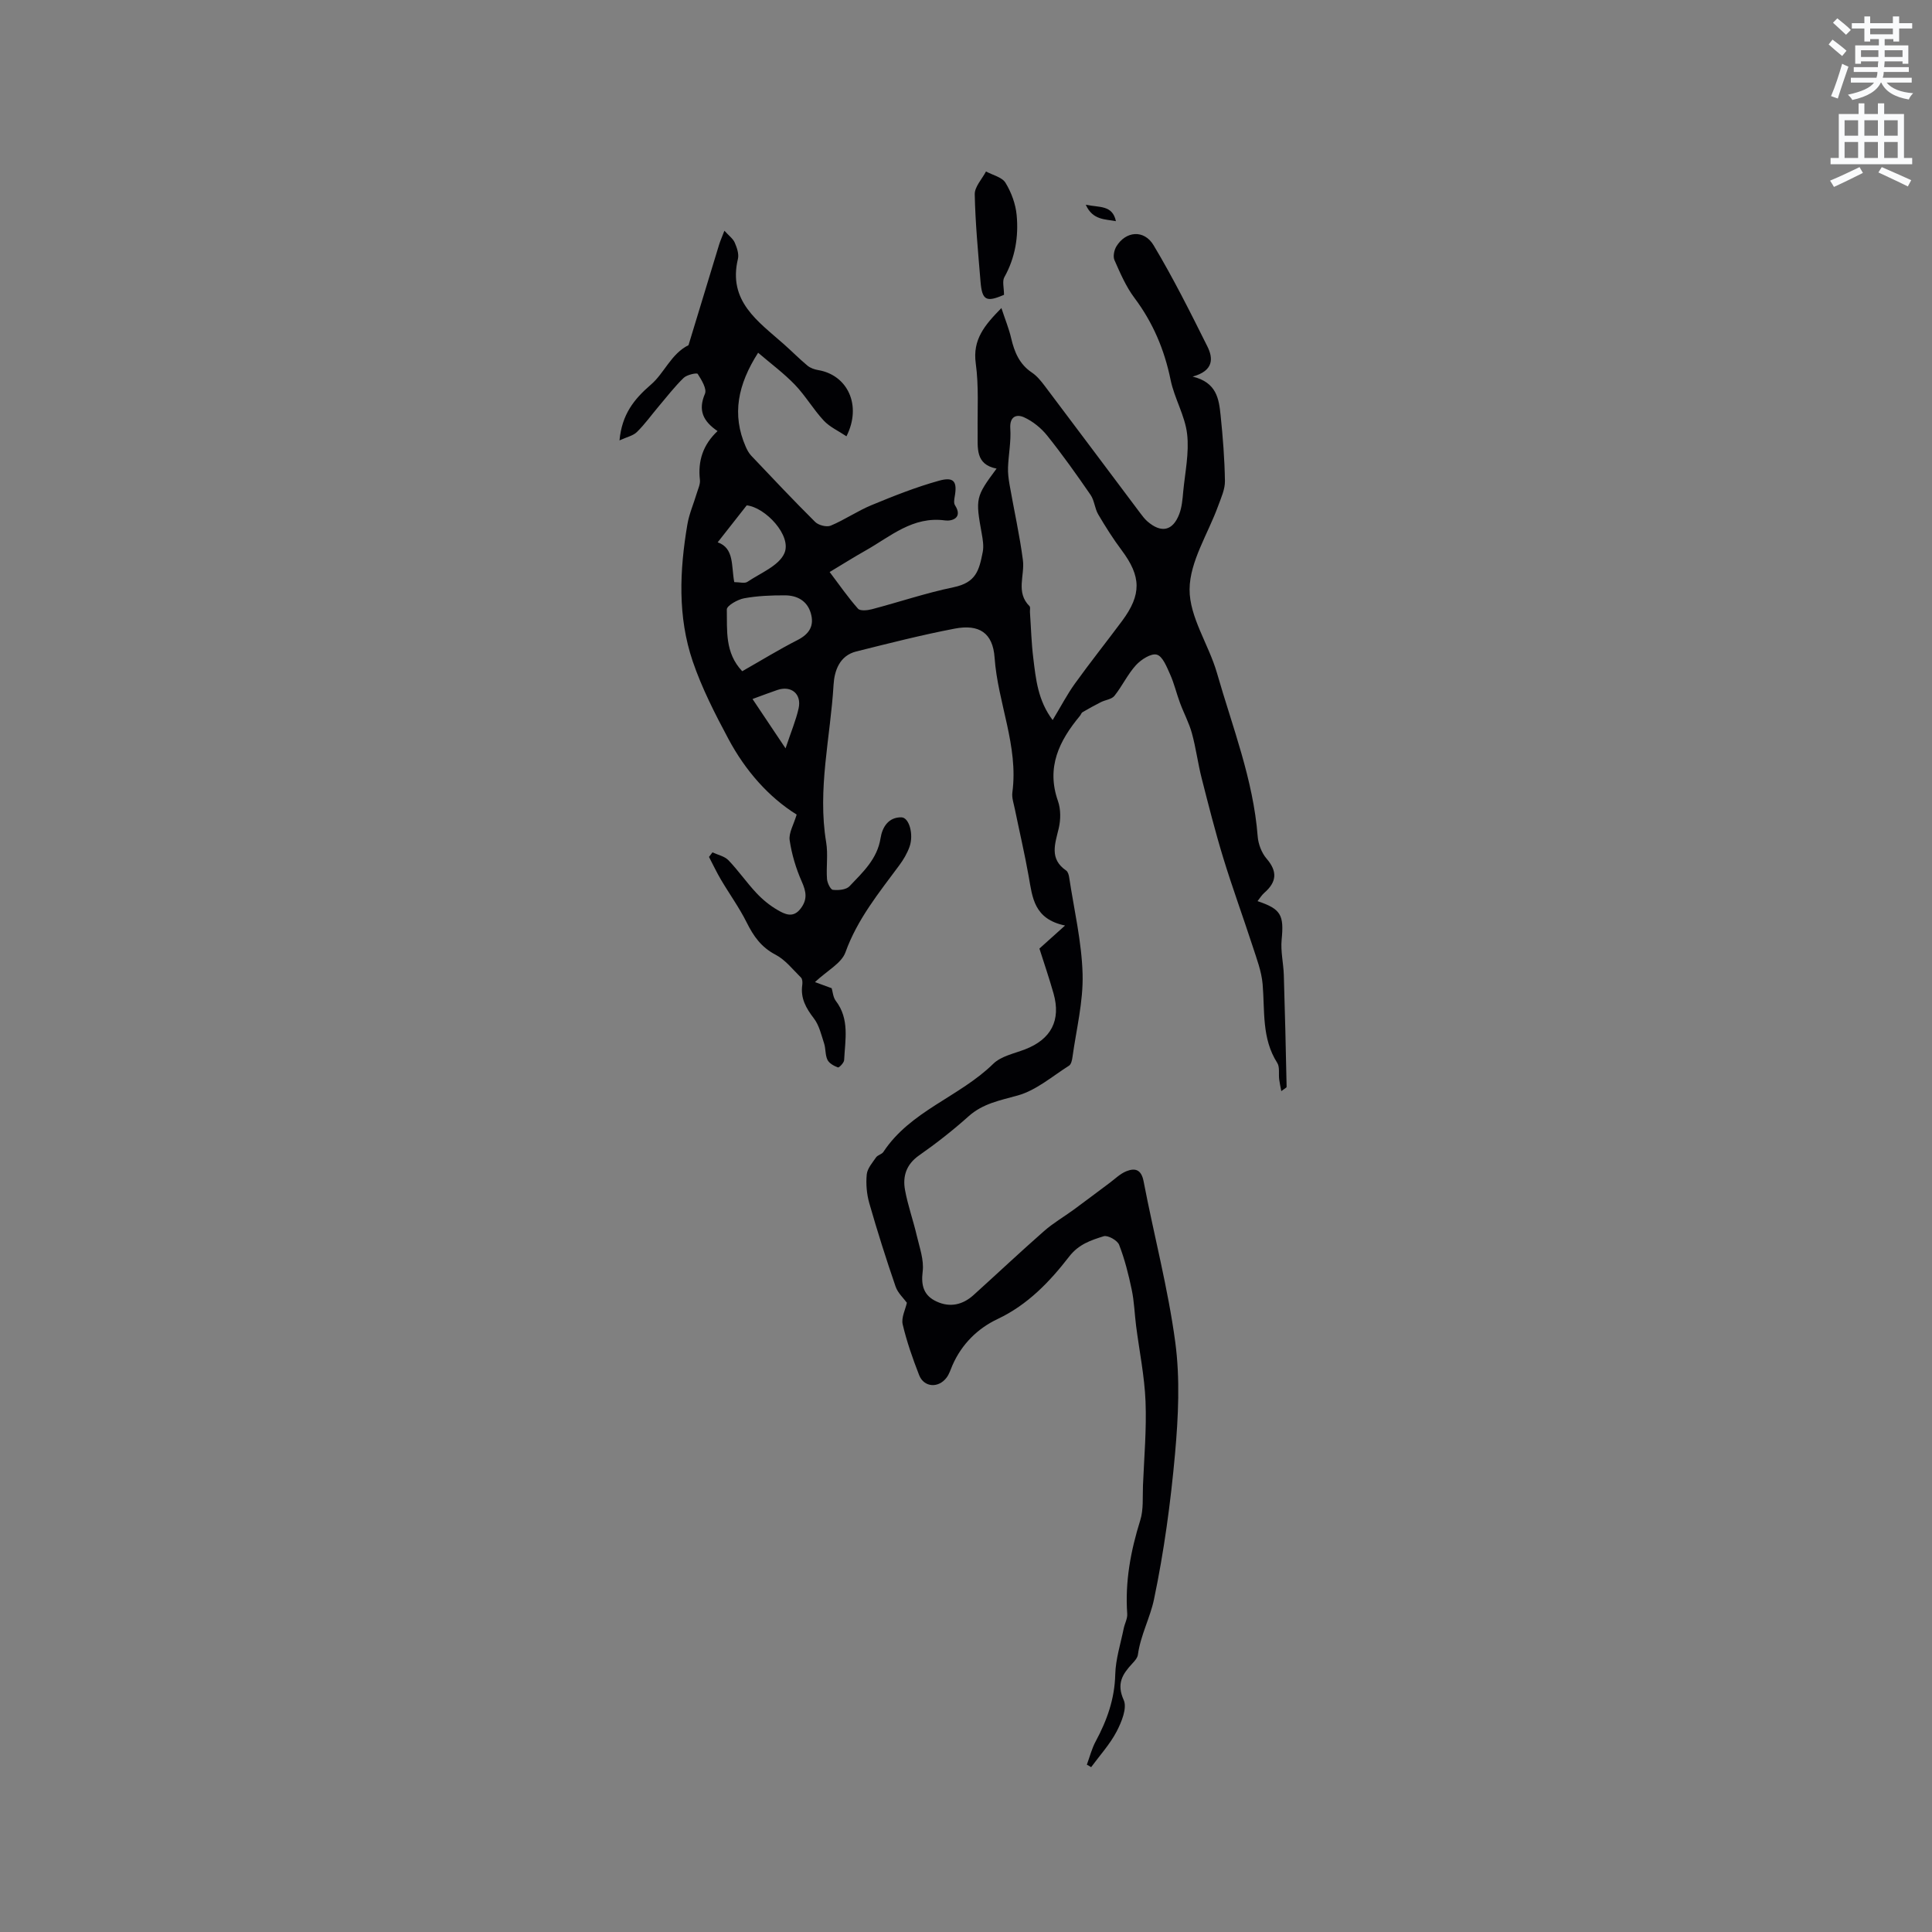 <svg enable-background="new 0 0 400 400" viewBox="0 0 400 400" xmlns="http://www.w3.org/2000/svg"><rect x="0" y="0" width="400" height="400" fill="#808080" stroke="none"/><path d="m378.6 9.2.8-1c.9.7 1.9 1.4 2.9 2.3l-.9 1.1c-1.1-.9-2-1.7-2.8-2.4zm.5 10.7c.9-2.1 1.6-4.3 2.3-6.7.4.2.8.4 1.3.6-.7 2.1-1.5 4.3-2.2 6.6zm.4-15.2.9-.9c1 .8 2 1.6 2.8 2.4l-1 1c-1-.9-1.9-1.8-2.7-2.5zm12.5-1.3h1.2v1.4h2.7v1.1h-2.7v2.7h-1.2v-.5h-1.8v1.3h4.9v3.8h-1.2v-.5h-3.7c0 .4-.1.9-.1 1.2h5.1v1h-5.2c0 .5-.1.9-.2 1.2h6v1h-5.2c1.1 1.3 2.9 2 5.5 2.2-.4.4-.7.8-.9 1.3-2.9-.5-4.8-1.6-5.7-3.5h-.1c-.8 1.7-2.7 2.9-5.9 3.6-.2-.4-.6-.8-.9-1.1 2.8-.6 4.6-1.4 5.4-2.5h-4.8v-1h5.3c.1-.3.2-.7.2-1.2h-4.9v-1h5c0-.4 0-.8.1-1.2h-3.6v.5h-1.2v-3.8h4.9v-1.3h-1.8v.5h-1.2v-2.7h-2.6v-1.1h2.6v-1.4h1.2v1.4h4.7v-1.4zm-6.7 8.4h3.6c0-.4 0-.9 0-1.4h-3.6zm1.9-4.7h4.7v-1.2h-4.7zm6.7 3.3h-3.7v1.4h3.7z" fill="#fafbfc"/><path d="m384.7 21.4h1.3v2.2h2.8v-2.2h1.3v2.2h4.1v9.1h1.7v1.3h-16.9v-1.3h1.7v-9.1h4.1v-2.2zm.3 13.2.7 1.2c-1.8.9-3.8 1.9-6 2.9-.2-.4-.5-.8-.8-1.3 2.4-1 4.4-2 6.1-2.8zm-3.1-6.5h2.8v-3.2h-2.8zm0 4.6h2.8v-3.3h-2.8zm4.1-4.6h2.8v-3.2h-2.8zm0 4.6h2.8v-3.3h-2.8zm3.6 1.9c2.1.9 4.1 1.8 6.1 2.7l-.7 1.3c-2.2-1.1-4.2-2-6.1-2.9zm3.3-9.7h-2.8v3.2h2.8zm-2.8 7.8h2.8v-3.3h-2.8z" fill="#fafbfc"/><g fill="#010104"><path d="m225.02 365.36c.6-1.62 1.02-3.33 1.83-4.83 2.34-4.34 3.93-8.79 4.05-13.85.08-3.18 1.11-6.35 1.75-9.51.21-1.03.8-2.05.73-3.04-.47-6.66.71-13.02 2.69-19.35.71-2.25.47-4.81.57-7.24.24-5.8.76-11.61.53-17.39-.21-5.22-1.28-10.41-1.95-15.61-.32-2.51-.39-5.07-.91-7.53-.66-3.15-1.45-6.3-2.61-9.29-.36-.92-2.34-2.03-3.19-1.77-2.63.82-5.18 1.65-7.15 4.21-4.04 5.22-8.58 9.98-14.82 12.93-4.13 1.95-7.43 5.2-9.34 9.56-.38.87-.66 1.83-1.22 2.57-1.68 2.24-4.69 2.03-5.68-.51-1.34-3.43-2.57-6.94-3.41-10.52-.32-1.39.56-3.05.87-4.47-.65-.91-1.88-2.01-2.34-3.36-1.96-5.7-3.78-11.45-5.44-17.24-.54-1.9-.72-4.01-.53-5.97.12-1.23 1.17-2.42 1.93-3.53.34-.49 1.19-.63 1.51-1.12 5.61-8.52 15.76-11.4 22.75-18.25 1.62-1.59 4.32-2.12 6.58-2.99 5.4-2.08 7.48-6.01 5.9-11.59-.92-3.23-2.01-6.42-2.92-9.28 1.75-1.57 3.15-2.83 5.31-4.77-6.44-1.33-6.76-5.81-7.52-10.12-.83-4.69-1.92-9.33-2.88-14-.23-1.14-.66-2.34-.51-3.44 1.29-9.63-3.02-18.51-3.68-27.9-.36-5.14-3.2-6.98-8.26-6.01-6.85 1.31-13.62 3.04-20.39 4.73-3.47.87-4.52 4.02-4.69 6.89-.64 10.86-3.37 21.62-1.53 32.62.41 2.47-.01 5.06.17 7.59.06.81.72 2.19 1.22 2.25 1.13.13 2.75-.01 3.44-.74 2.74-2.89 5.75-5.63 6.43-9.96.36-2.28 1.64-4.36 4.32-4.31 1.61.03 2.58 3.56 1.68 6.09-.49 1.37-1.26 2.68-2.13 3.85-4.21 5.69-8.67 11.14-11.14 18.01-.82 2.27-3.77 3.78-6.31 6.16 1.56.57 2.53.93 3.46 1.27.22.71.28 1.86.85 2.61 2.9 3.79 1.93 8.09 1.73 12.27-.03.56-1.05 1.6-1.28 1.52-.82-.3-1.81-.84-2.17-1.57-.49-1-.34-2.3-.7-3.4-.58-1.78-1.02-3.76-2.12-5.19-1.63-2.12-2.79-4.17-2.4-6.92.07-.5.04-1.22-.26-1.52-1.69-1.67-3.25-3.69-5.29-4.75-2.95-1.54-4.54-3.82-5.95-6.65-1.54-3.09-3.6-5.93-5.36-8.92-.89-1.51-1.64-3.11-2.45-4.66.24-.32.48-.63.72-.95 1.12.53 2.51.8 3.31 1.64 2.05 2.13 3.75 4.61 5.78 6.77 1.28 1.37 2.79 2.61 4.41 3.54 1.5.87 3.22 1.73 4.77-.33 1.43-1.89 1.14-3.49.22-5.56-1.2-2.71-2.08-5.65-2.51-8.57-.22-1.51.83-3.21 1.45-5.31-5.82-3.63-10.62-9.11-14.1-15.61-2.79-5.21-5.52-10.55-7.42-16.12-3.14-9.23-2.72-18.82-1.11-28.32.37-2.21 1.31-4.32 1.95-6.48.27-.91.75-1.87.65-2.76-.45-3.93.64-7.29 3.65-10.11-2.98-2.03-4.08-4.29-2.61-7.72.44-1.02-.71-2.88-1.5-4.12-.17-.27-2.23.17-2.9.82-1.87 1.81-3.48 3.9-5.17 5.9-1.5 1.77-2.86 3.69-4.51 5.31-.79.78-2.1 1.04-3.61 1.74.51-5.36 2.93-8.47 6.53-11.57 2.75-2.36 4.14-6.35 7.76-8.15 2.11-6.93 4.21-13.87 6.33-20.8.24-.79.59-1.55 1.1-2.89.93 1.03 1.78 1.64 2.14 2.46.45 1.04.9 2.35.66 3.37-2.1 8.77 4.16 12.92 9.49 17.64 1.65 1.46 3.19 3.03 4.88 4.44.59.5 1.45.81 2.23.94 6.1 1.01 9.11 7.3 5.87 13.71-1.63-1.1-3.45-1.91-4.7-3.25-2.16-2.32-3.78-5.14-5.97-7.42-2.29-2.38-4.98-4.37-7.62-6.63-4.21 6.6-5.48 12.79-2.57 19.45.29.66.65 1.34 1.14 1.86 4.38 4.62 8.74 9.25 13.25 13.73.69.68 2.37 1.11 3.21.76 2.91-1.22 5.56-3.06 8.48-4.26 4.57-1.89 9.2-3.73 13.96-5.05 3.1-.86 3.79.2 3.23 3.31-.1.58-.22 1.34.06 1.77 1.69 2.64-.63 3.34-2.04 3.15-6.72-.92-11.33 3.34-16.5 6.25-2.3 1.29-4.52 2.7-7.41 4.43 2.04 2.7 3.81 5.27 5.87 7.59.45.51 1.97.36 2.89.11 5.63-1.48 11.17-3.36 16.86-4.54 4.7-.97 5.32-3.47 6.08-7.33.23-1.2.01-2.54-.21-3.77-1.32-7.31-1.28-7.61 3.07-13.47-4.45-.87-3.88-4.3-3.92-7.48-.06-4.77.26-9.6-.39-14.3-.68-4.94 1.82-7.91 5.31-11.46.78 2.37 1.56 4.26 2.02 6.24.67 2.88 1.71 5.39 4.3 7.12 1.03.69 1.87 1.73 2.63 2.73 6.63 8.79 13.22 17.61 19.83 26.41.44.59.9 1.19 1.45 1.67 2.86 2.48 5.25 1.99 6.59-1.51.55-1.44.68-3.07.82-4.64.38-3.98 1.26-8.04.81-11.94-.44-3.82-2.64-7.39-3.42-11.21-1.28-6.25-3.65-11.86-7.49-16.98-1.75-2.33-2.94-5.12-4.13-7.81-.34-.76-.07-2.08.4-2.85 1.93-3.17 5.72-3.54 7.7-.23 4.06 6.78 7.61 13.88 11.14 20.96 1.19 2.39 1.37 5.02-3.06 6.23 5 1.2 5.44 4.65 5.79 7.98.47 4.53.83 9.09.9 13.63.03 1.71-.79 3.47-1.4 5.15-2.09 5.77-5.88 11.51-5.92 17.28-.04 5.76 3.98 11.45 5.67 17.33 3.2 11.17 7.52 22.06 8.43 33.82.12 1.59.81 3.41 1.84 4.61 2.32 2.69 2.08 4.86-.47 7.08-.54.47-.91 1.11-1.4 1.72 4.88 1.64 5.49 2.88 4.99 7.99-.23 2.39.37 4.85.45 7.28.24 7.72.42 15.45.58 23.18 0 .18-.44.37-1.1.89-.19-1.01-.35-1.72-.44-2.44-.14-1.15.15-2.55-.4-3.41-3.25-5.08-2.55-10.78-3.03-16.33-.23-2.64-1.23-5.24-2.06-7.8-1.99-6.12-4.21-12.16-6.09-18.31-1.67-5.46-3.07-11-4.48-16.54-.78-3.06-1.17-6.23-2.01-9.27-.59-2.16-1.69-4.18-2.47-6.3-.73-1.96-1.2-4.02-2.05-5.91-.69-1.53-1.53-3.72-2.74-4.06-1.17-.33-3.25 1-4.32 2.17-1.73 1.9-2.85 4.34-4.46 6.36-.57.72-1.87.83-2.8 1.3-1.29.65-2.55 1.35-3.8 2.08-.25.14-.34.53-.55.77-4.29 5.16-7 10.64-4.54 17.63.6 1.7.58 3.86.16 5.64-.76 3.23-1.99 6.31 1.53 8.74.37.25.56.92.63 1.42 1.01 6.68 2.6 13.35 2.78 20.05.15 5.71-1.31 11.46-2.1 17.19-.08.61-.27 1.46-.7 1.74-3.47 2.2-6.79 5.1-10.61 6.17-3.68 1.03-7.22 1.65-10.21 4.33-3.23 2.89-6.67 5.59-10.23 8.08-2.65 1.85-3.43 4.31-2.92 7.14.58 3.2 1.7 6.3 2.44 9.48.57 2.45 1.52 5.03 1.22 7.42-.38 3 .28 5.03 2.91 6.23 2.76 1.27 5.39.67 7.62-1.35 4.88-4.41 9.67-8.92 14.6-13.25 1.89-1.66 4.1-2.94 6.14-4.43 2.46-1.8 4.89-3.65 7.34-5.47 1.18-.87 2.27-1.98 3.59-2.5 1.78-.7 3.07-.36 3.54 2.1 2.13 11.12 5.06 22.13 6.56 33.33 1.01 7.56.63 15.42-.05 23.06-.91 10.12-2.28 20.24-4.36 30.17-.79 3.78-2.79 7.44-3.33 11.45-.09.66-.68 1.32-1.18 1.85-2.02 2.18-3.29 4.14-1.76 7.53.75 1.65-.44 4.56-1.47 6.53-1.39 2.65-3.48 4.93-5.27 7.37-.28-.18-.58-.35-.89-.51zm-7.08-216.28c1.71-2.82 2.99-5.3 4.61-7.55 3.15-4.38 6.52-8.61 9.75-12.95 4.09-5.5 3.98-9.25-.08-14.67-1.77-2.36-3.35-4.87-4.85-7.42-.72-1.23-.78-2.87-1.58-4.03-2.87-4.17-5.8-8.3-8.96-12.25-1.26-1.58-3-2.99-4.83-3.82-1.51-.68-3-.2-2.83 2.33.18 2.65-.36 5.34-.47 8.02-.05 1.22.12 2.46.33 3.67.91 5.19 2.07 10.34 2.75 15.55.42 3.18-1.53 6.67 1.37 9.54.22.22.06.82.09 1.24.22 3.17.3 6.36.69 9.5.53 4.38.96 8.81 4.01 12.84zm-64.27-10.11c3.91-2.22 7.59-4.49 11.44-6.45 2.47-1.26 3.52-2.98 2.75-5.59-.76-2.57-2.85-3.66-5.34-3.67-2.82-.01-5.69.1-8.46.61-1.35.25-3.59 1.53-3.58 2.31.09 4.32-.45 8.94 3.19 12.79zm-1.65-18.45c1.11 0 2.15.33 2.73-.06 2.72-1.83 6.51-3.32 7.65-5.92 1.59-3.64-3.94-9.5-7.8-9.91-2.04 2.6-3.91 4.98-6.01 7.65 3.46 1.22 2.79 4.87 3.43 8.24zm3.78 24.2c2.32 3.47 4.34 6.48 6.84 10.22 1.16-3.49 2.16-5.83 2.7-8.27.67-3-1.52-4.79-4.39-3.82-1.39.47-2.77 1-5.15 1.87z"/><path d="m207.87 61.04c-3.7 1.59-4.55 1.17-4.87-2.82-.49-5.99-1.07-11.99-1.19-17.99-.03-1.56 1.51-3.16 2.33-4.73 1.39.76 3.33 1.18 4.04 2.35 1.21 1.98 2.1 4.4 2.31 6.7.41 4.45-.29 8.8-2.55 12.84-.47.83-.07 2.17-.07 3.65z"/><path d="m231.04 45.79c-2.23-.43-4.81-.19-6.24-3.4 2.82.6 5.51.01 6.24 3.4z"/></g></svg>